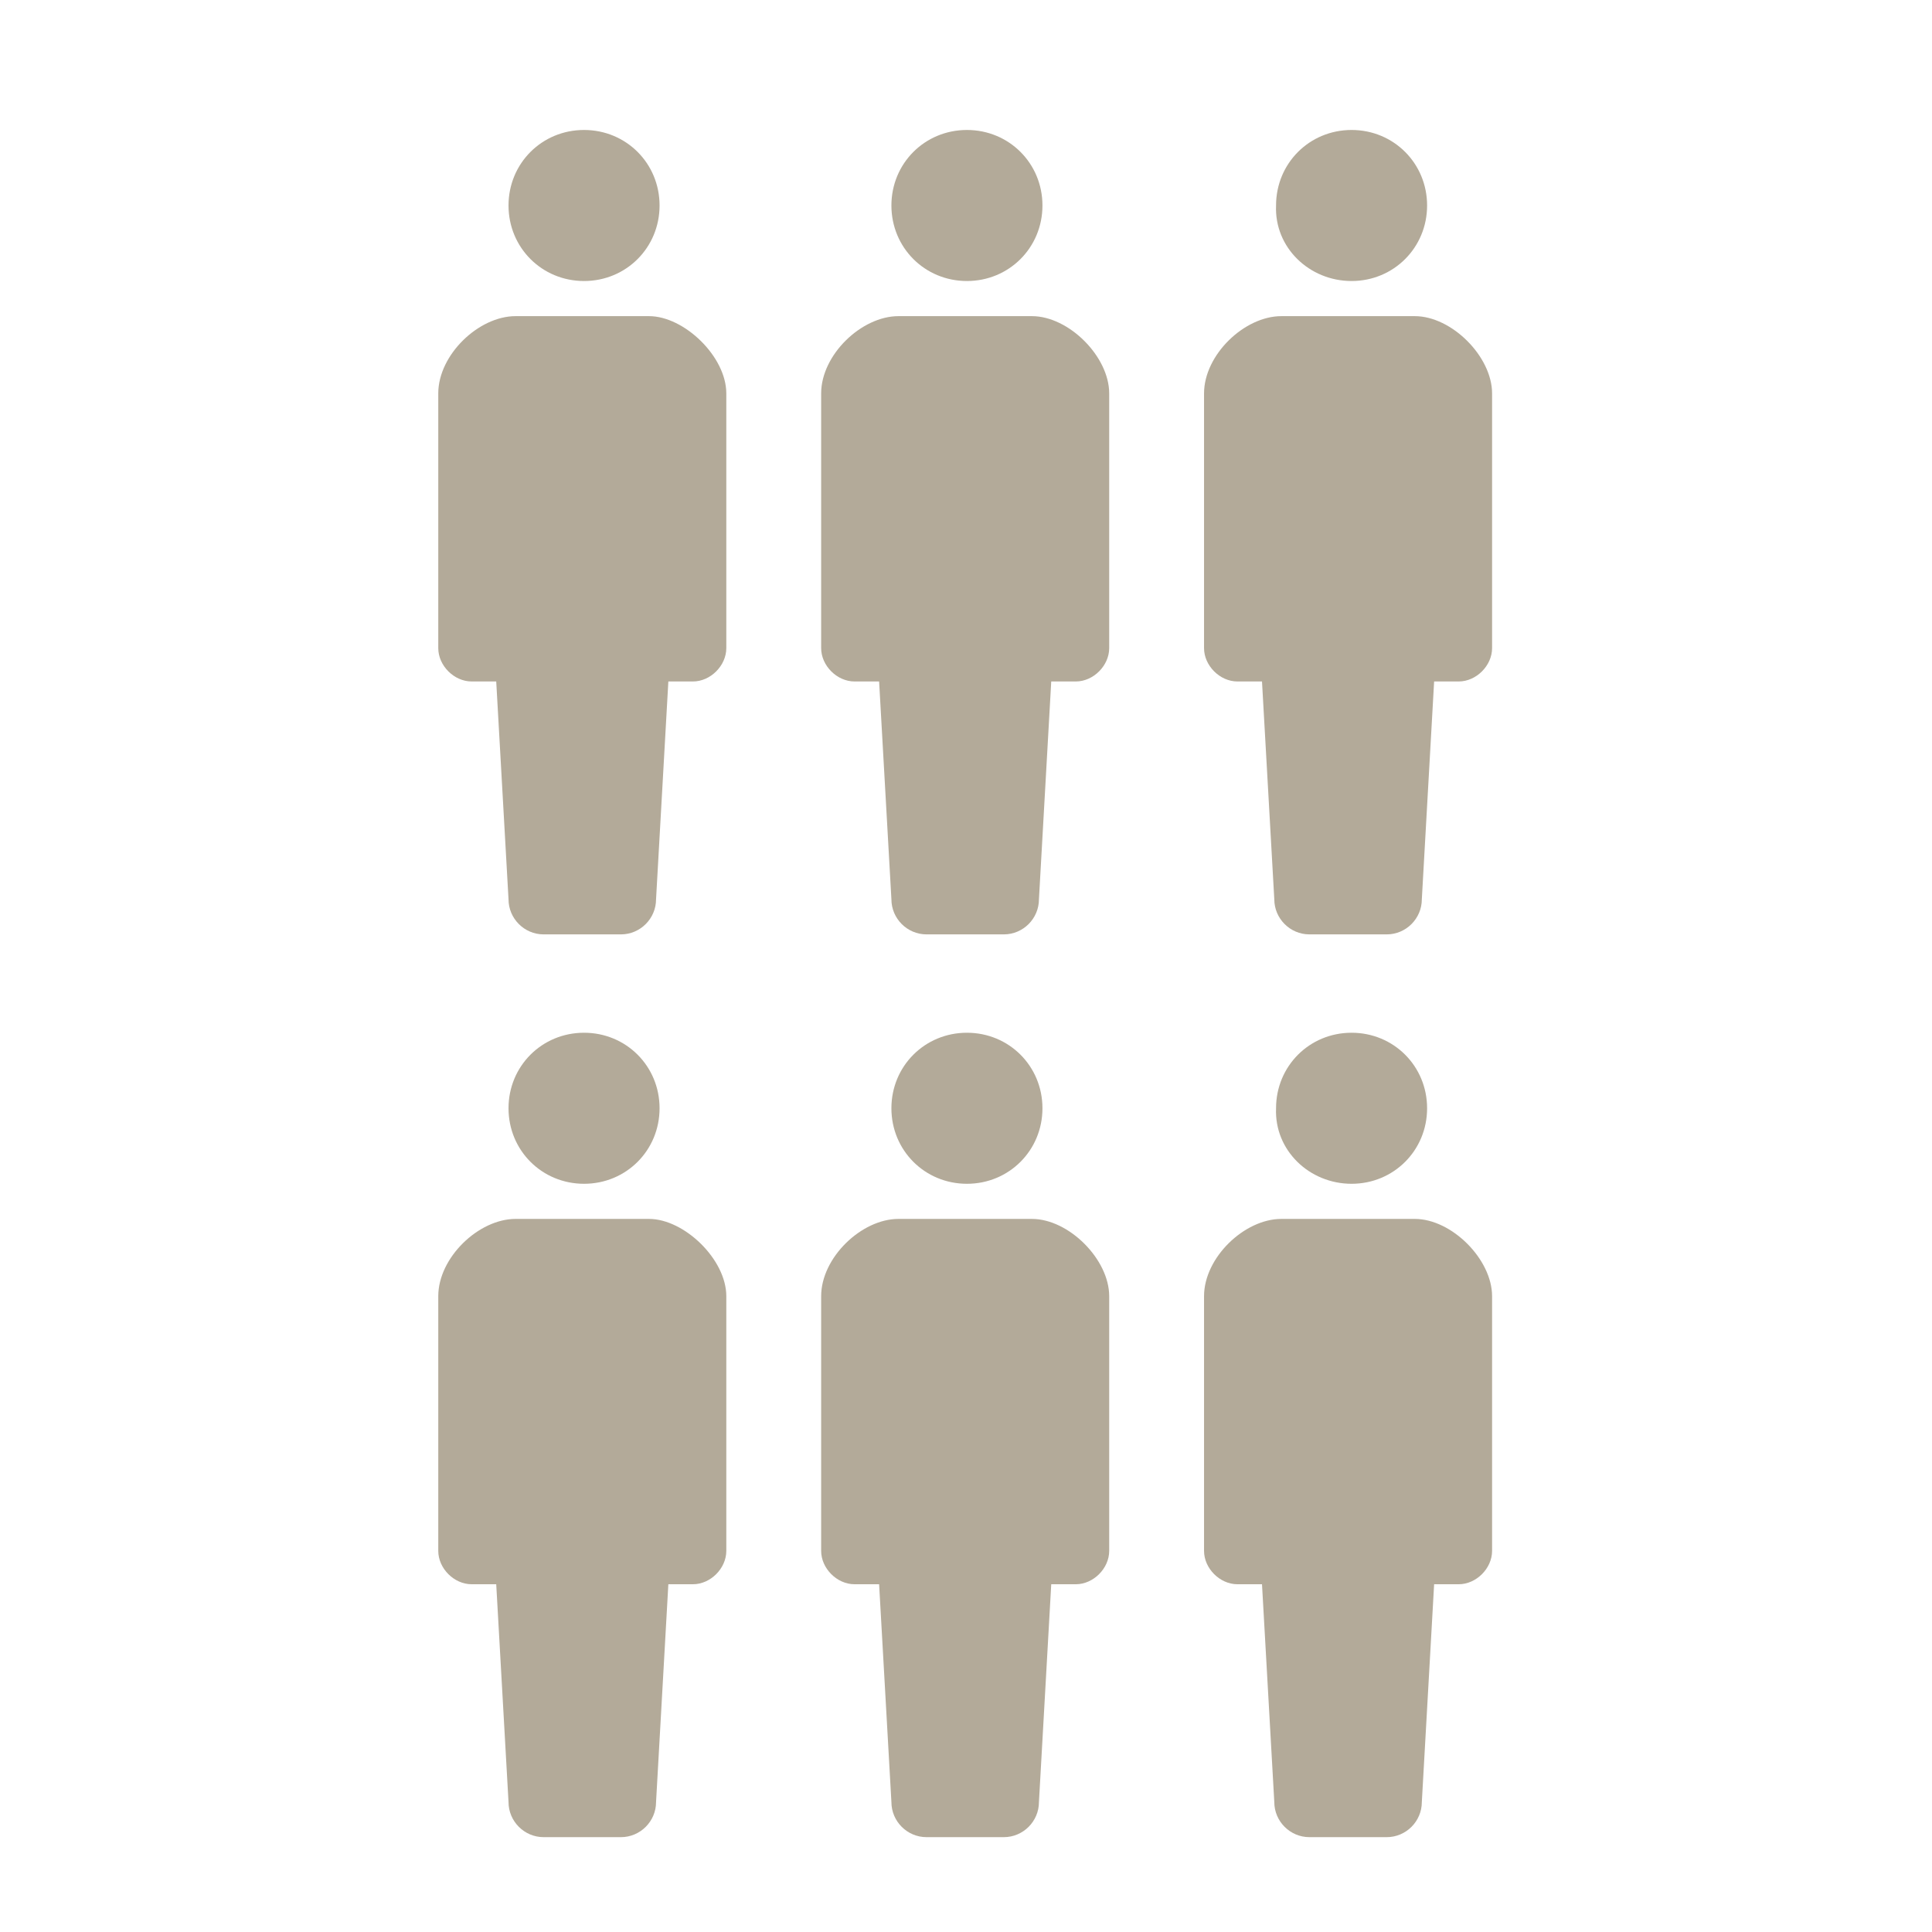 <?xml version="1.0" encoding="utf-8"?>
<!-- Generator: Adobe Illustrator 26.2.1, SVG Export Plug-In . SVG Version: 6.00 Build 0)  -->
<svg version="1.1" id="レイヤー_1" xmlns="http://www.w3.org/2000/svg" xmlns:xlink="http://www.w3.org/1999/xlink" x="0px"
	 y="0px" viewBox="0 0 110 110" style="enable-background:new 0 0 110 110;" xml:space="preserve">
<style type="text/css">
	.st0{fill:#B3AA99;}
</style>
<g id="シンプルな人のピクトグラム" transform="translate(-125.947)">
	<path id="パス_78" class="st0" d="M181,16c2.4,0,4.3-1.9,4.3-4.3s-1.9-4.3-4.3-4.3s-4.3,1.9-4.3,4.3l0,0
		C176.7,14.1,178.6,16,181,16z"/>
	<path id="パス_79" class="st0" d="M184.7,18h-7.6c-2.1,0-4.4,2.2-4.4,4.4v14.5c0,1,0.9,1.9,1.9,1.9l0,0h1.4l0.7,12.4
		c0,1.1,0.9,2,2,2l0,0h4.4c1.1,0,2-0.9,2-2l0,0l0.7-12.4h1.4c1,0,1.9-0.9,1.9-1.9l0,0V22.4C189.1,20.3,186.8,18,184.7,18z"/>
</g>
<g id="シンプルな人のピクトグラム-2" transform="translate(-164.947)">
	<path id="パス_78-2" class="st0" d="M198.2,16c2.4,0,4.3-1.9,4.3-4.3s-1.9-4.3-4.3-4.3c-2.4,0-4.3,1.9-4.3,4.3l0,0
		C193.9,14.1,195.8,16,198.2,16z"/>
	<path id="パス_79-2" class="st0" d="M201.9,18h-7.6c-2.1,0-4.4,2.2-4.4,4.4v14.5c0,1,0.9,1.9,1.9,1.9l0,0h1.4l0.7,12.4
		c0,1.1,0.9,2,2,2l0,0h4.4c1.1,0,2-0.9,2-2l0,0l0.7-12.4h1.4c1,0,1.9-0.9,1.9-1.9l0,0V22.4C206.3,20.3,203.9,18,201.9,18z"/>
</g>
<g id="シンプルな人のピクトグラム-3" transform="translate(-86.947)">
	<path id="パス_78-3" class="st0" d="M163.9,16c2.4,0,4.3-1.9,4.3-4.3s-1.9-4.3-4.3-4.3c-2.4,0-4.3,1.9-4.3,4.3l0,0
		C159.5,14.1,161.5,16,163.9,16z"/>
	<path id="パス_79-3" class="st0" d="M167.5,18h-7.6c-2.1,0-4.4,2.2-4.4,4.4v14.5c0,1,0.9,1.9,1.9,1.9l0,0h1.4l0.7,12.4
		c0,1.1,0.9,2,2,2l0,0h4.4c1.1,0,2-0.9,2-2l0,0l0.7-12.4h1.4c1,0,1.9-0.9,1.9-1.9l0,0V22.4C171.9,20.3,169.6,18,167.5,18z"/>
</g>
<g id="シンプルな人のピクトグラム_00000050630064587280316390000010178110665207818644_" transform="translate(-125.947)">
	<path id="パス_78_00000116941937503583940480000013578149427482503328_" class="st0" d="M181,67.4c2.4,0,4.3-1.9,4.3-4.3
		s-1.9-4.3-4.3-4.3s-4.3,1.9-4.3,4.3l0,0C176.7,65.5,178.6,67.4,181,67.4z"/>
	<path id="パス_79_00000133529459207834829540000012092279736603185563_" class="st0" d="M184.7,69.4h-7.6c-2.1,0-4.4,2.2-4.4,4.4
		v14.5c0,1,0.9,1.9,1.9,1.9l0,0h1.4l0.7,12.4c0,1.1,0.9,2,2,2l0,0h4.4c1.1,0,2-0.9,2-2l0,0l0.7-12.4h1.4c1,0,1.9-0.9,1.9-1.9l0,0
		V73.8C189.1,71.7,186.8,69.4,184.7,69.4z"/>
</g>
<g id="シンプルな人のピクトグラム-2_00000174598992719818845730000002286070355750961804_" transform="translate(-164.947)">
	<path id="パス_78-2_00000000212784723477421450000015570636436410613687_" class="st0" d="M198.2,67.4c2.4,0,4.3-1.9,4.3-4.3
		s-1.9-4.3-4.3-4.3c-2.4,0-4.3,1.9-4.3,4.3l0,0C193.9,65.5,195.8,67.4,198.2,67.4z"/>
	<path id="パス_79-2_00000047748761578408521500000005486942761090266501_" class="st0" d="M201.9,69.4h-7.6
		c-2.1,0-4.4,2.2-4.4,4.4v14.5c0,1,0.9,1.9,1.9,1.9l0,0h1.4l0.7,12.4c0,1.1,0.9,2,2,2l0,0h4.4c1.1,0,2-0.9,2-2l0,0l0.7-12.4h1.4
		c1,0,1.9-0.9,1.9-1.9l0,0V73.8C206.3,71.7,203.9,69.4,201.9,69.4z"/>
</g>
<g id="シンプルな人のピクトグラム-3_00000107584458592940652830000013420081142964589211_" transform="translate(-86.947)">
	<path id="パス_78-3_00000039837871160387783560000013144703370660130210_" class="st0" d="M163.9,67.4c2.4,0,4.3-1.9,4.3-4.3
		s-1.9-4.3-4.3-4.3c-2.4,0-4.3,1.9-4.3,4.3l0,0C159.5,65.5,161.5,67.4,163.9,67.4z"/>
	<path id="パス_79-3_00000008124276027251144550000008275203227701964677_" class="st0" d="M167.5,69.4h-7.6
		c-2.1,0-4.4,2.2-4.4,4.4v14.5c0,1,0.9,1.9,1.9,1.9l0,0h1.4l0.7,12.4c0,1.1,0.9,2,2,2l0,0h4.4c1.1,0,2-0.9,2-2l0,0l0.7-12.4h1.4
		c1,0,1.9-0.9,1.9-1.9l0,0V73.8C171.9,71.7,169.6,69.4,167.5,69.4z"/>
</g>
</svg>

